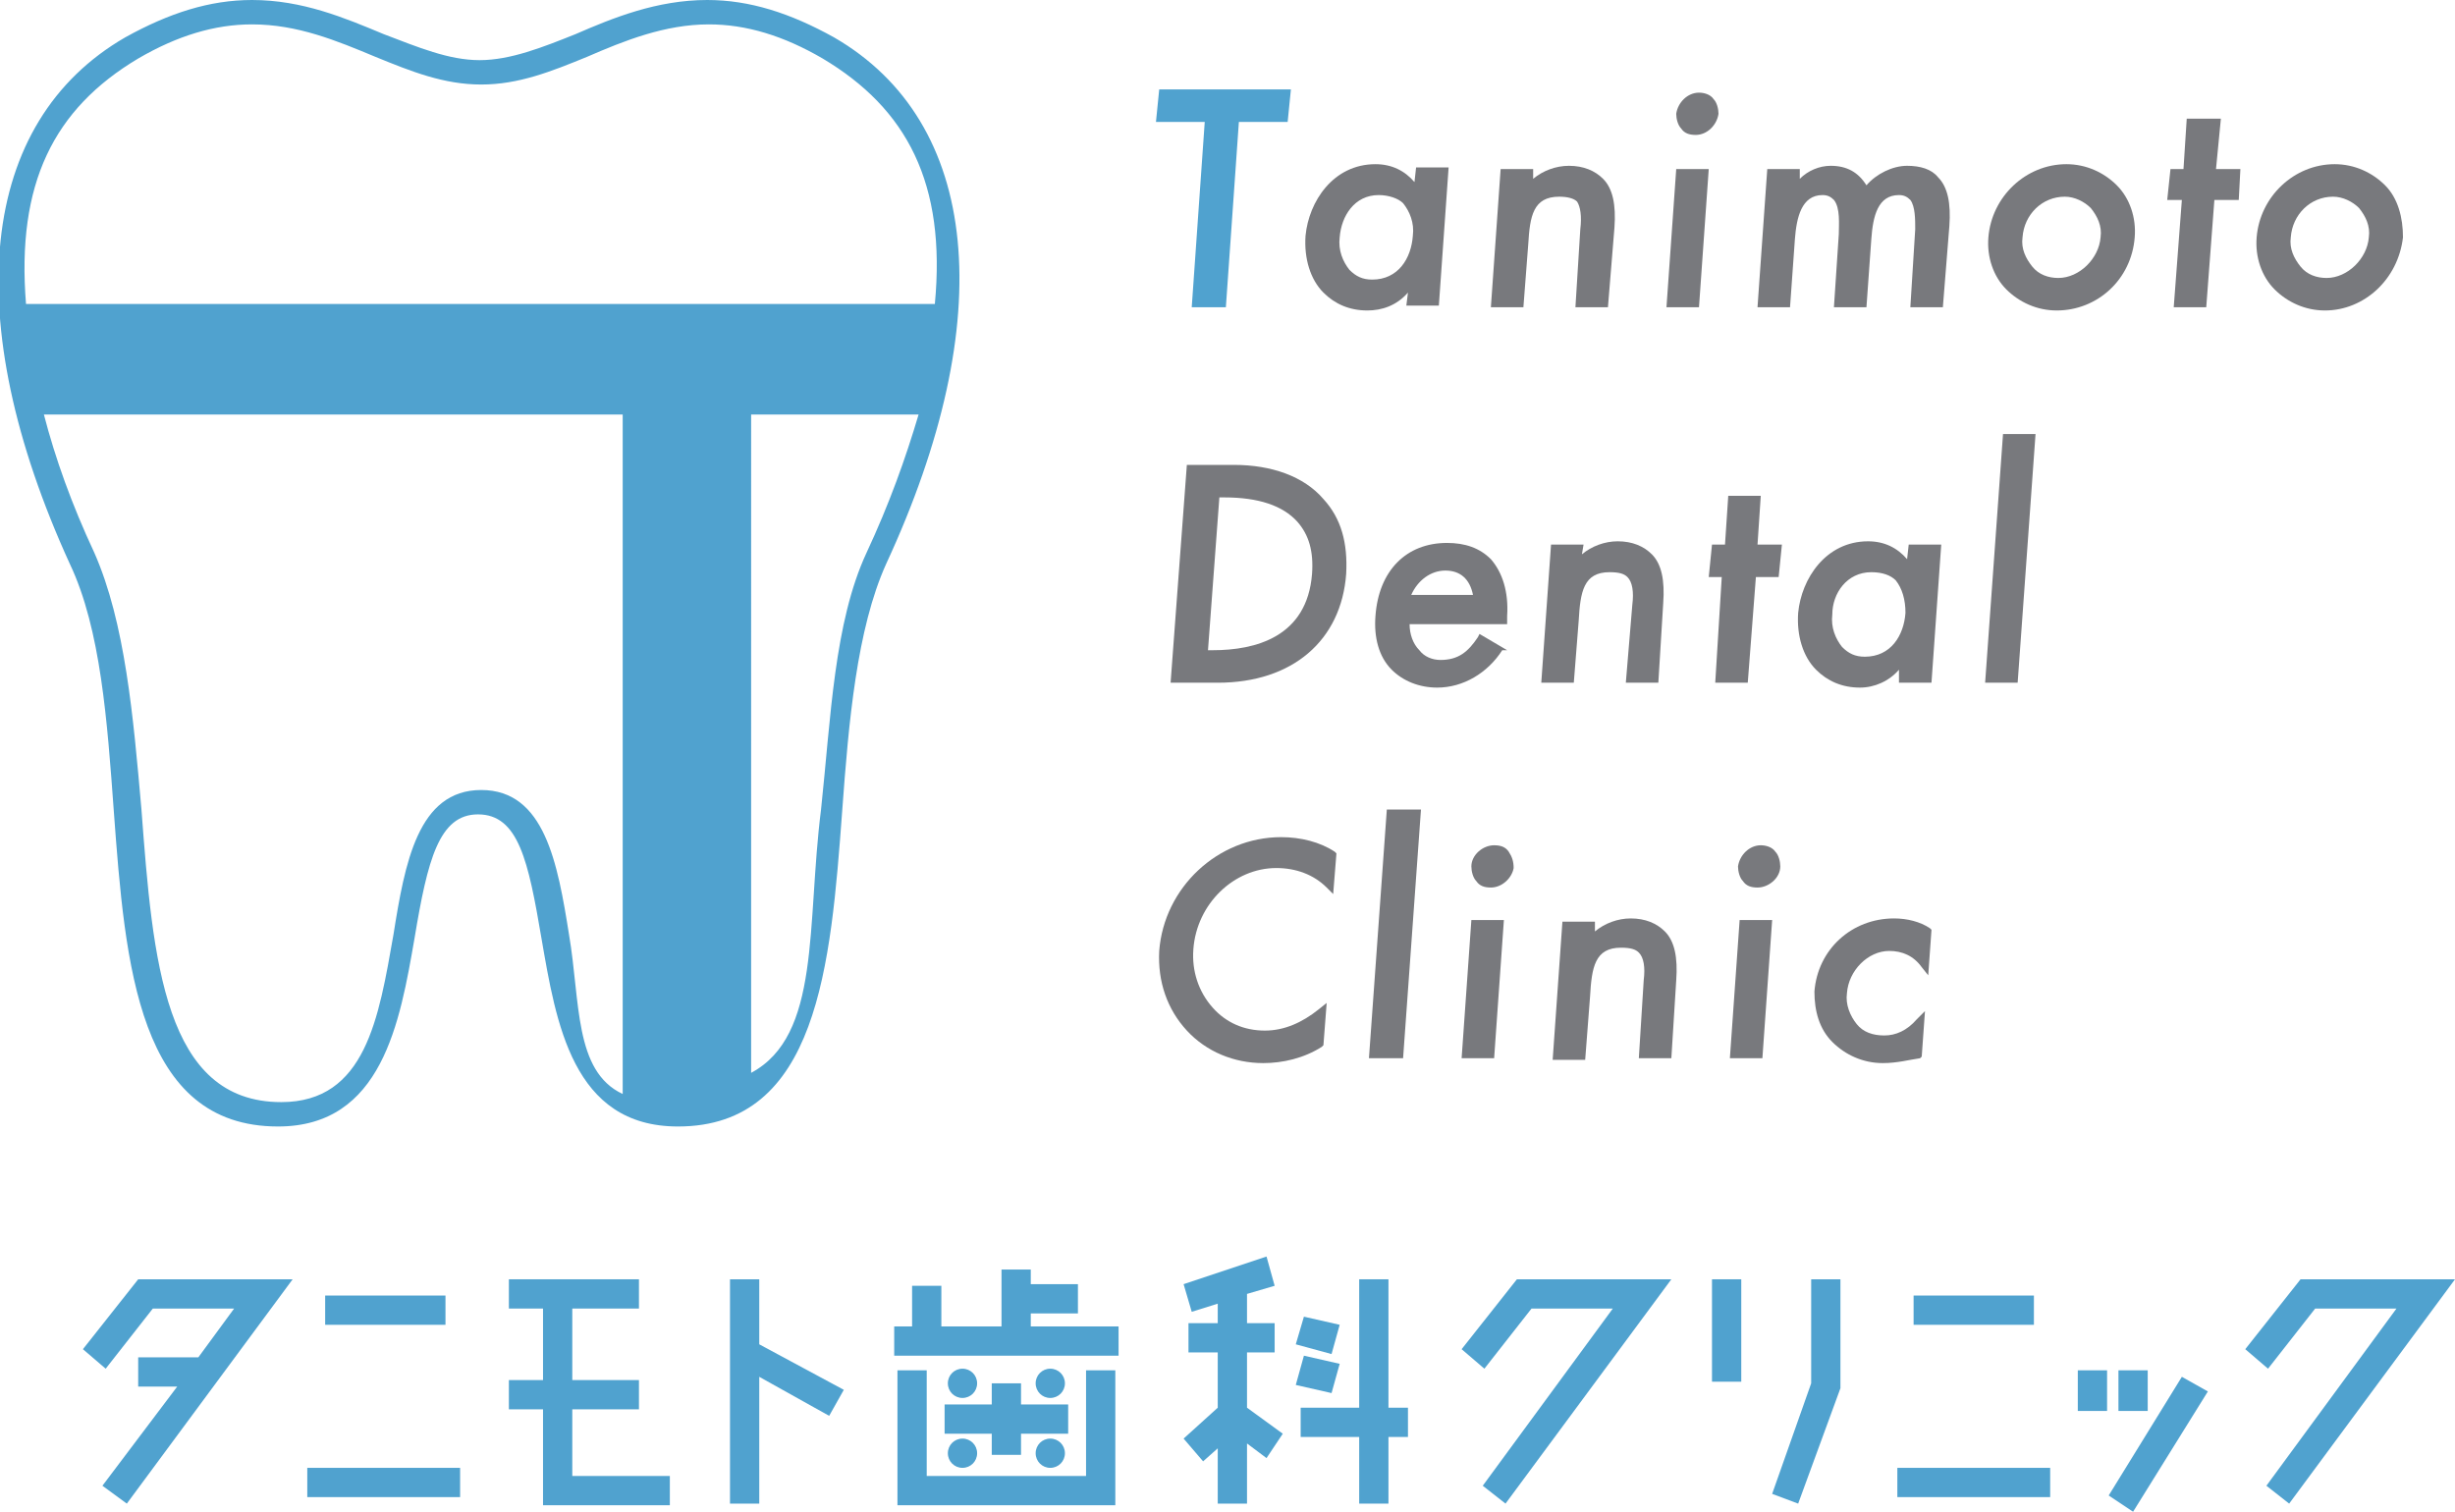 <?xml version="1.0" encoding="utf-8"?>
<!-- Generator: Adobe Illustrator 18.1.0, SVG Export Plug-In . SVG Version: 6.00 Build 0)  -->
<svg version="1.1" id="レイヤー_1" xmlns="http://www.w3.org/2000/svg" xmlns:xlink="http://www.w3.org/1999/xlink" x="0px"
	 y="0px" viewBox="0 0 151 93" enable-background="new 0 0 151 93" xml:space="preserve">
<g>
	<path fill-rule="evenodd" clip-rule="evenodd" fill="#50A2CF" d="M53.3,34c-2,4.3-2.2,10.2-2.8,15.8c-0.9,7.1,0,13.9-4.3,16.2V25.5
		h10.3C55.7,28.2,54.7,31,53.3,34z M35,57.5c-0.7-4.4-1.5-8.9-5.4-8.9s-4.7,4.5-5.4,8.9c-0.9,5.1-1.7,10.3-6.9,10.3
		c-7.2,0-7.9-8.7-8.6-18C8.2,44.1,7.7,38.3,5.8,34c-1.4-3-2.4-5.8-3.1-8.5h35.6v41.8C35.3,65.9,35.7,61.6,35,57.5z M8.5,3.6
		c2.4-1.4,4.7-2.1,7-2.1c2.8,0,5.2,1,7.6,2c2.2,0.9,4.2,1.7,6.5,1.7s4.3-0.8,6.5-1.7c2.3-1,4.8-2,7.5-2c2.3,0,4.6,0.7,7,2.1
		c5.2,3.1,7.6,7.7,6.9,15.1H1.6C1,11.3,3.3,6.7,8.5,3.6z M51.3,2.3C48.6,0.8,46.1,0,43.5,0c-3.1,0-5.8,1.1-8.1,2.1
		c-2,0.8-4,1.6-5.9,1.6c-1.9,0-3.8-0.8-5.9-1.6c-2.4-1-5-2.1-8.1-2.1c-2.6,0-5.1,0.8-7.8,2.3c-9,5.2-10.3,17.3-3.4,32.4
		c1.9,4,2.3,9.7,2.7,15.2c0.7,9.5,1.5,19.4,10.1,19.4c6.4,0,7.5-6.4,8.4-11.6c0.8-4.8,1.5-7.6,3.9-7.6c2.5,0,3.1,2.9,3.9,7.6
		c0.9,5.2,1.9,11.6,8.4,11.6c8.6,0,9.4-9.9,10.1-19.4c0.4-5.5,0.9-11.2,2.7-15.2C61.5,19.6,60.3,7.5,51.3,2.3z"/>
	<g>
		<polygon fill="#50A2CF" points="8.5,78.7 5.1,83 6.5,84.2 9.4,80.5 14.4,80.5 12.2,83.5 8.5,83.5 8.5,85.3 10.9,85.3 6.3,91.4 
			7.8,92.5 18,78.7 		"/>
		<polygon fill="#50A2CF" points="92.6,92.5 91.2,91.4 99.2,80.5 94.2,80.5 91.3,84.2 89.9,83 93.3,78.7 102.8,78.7 		"/>
		<polygon fill="#50A2CF" points="140.8,92.5 139.4,91.4 147.4,80.5 142.4,80.5 139.5,84.2 138.1,83 141.5,78.7 151,78.7 		"/>
		<rect x="20" y="79.7" fill="#50A2CF" width="7.4" height="1.8"/>
		<rect x="18.9" y="90.3" fill="#50A2CF" width="9.4" height="1.8"/>
		<rect x="117.7" y="79.7" fill="#50A2CF" width="7.4" height="1.8"/>
		<rect x="116.7" y="90.3" fill="#50A2CF" width="9.4" height="1.8"/>
		<polygon fill="#50A2CF" points="35.2,90.8 35.2,86.7 39.3,86.7 39.3,84.9 35.2,84.9 35.2,80.5 39.3,80.5 39.3,78.7 31.3,78.7 
			31.3,80.5 33.4,80.5 33.4,84.9 31.3,84.9 31.3,86.7 33.4,86.7 33.4,92.6 41.2,92.6 41.2,90.8 		"/>
		<polygon fill="#50A2CF" points="51.9,85.5 46.7,82.7 46.7,78.7 44.9,78.7 44.9,92.5 46.7,92.5 46.7,84.7 51,87.1 		"/>
		<polygon fill="#50A2CF" points="63.4,81.6 63.4,80.8 66.3,80.8 66.3,79 63.4,79 63.4,78.1 61.6,78.1 61.6,81.6 57.9,81.6 
			57.9,79.1 56.1,79.1 56.1,81.6 55,81.6 55,83.4 68.8,83.4 68.8,81.6 		"/>
		<polygon fill="#50A2CF" points="66.8,90.8 57,90.8 57,84.3 55.2,84.3 55.2,92.6 68.6,92.6 68.6,84.3 66.8,84.3 		"/>
		<polygon fill="#50A2CF" points="58.1,88.2 61,88.2 61,89.5 62.8,89.5 62.8,88.2 65.7,88.2 65.7,86.4 62.8,86.4 62.8,85.1 61,85.1 
			61,86.4 58.1,86.4 		"/>
		<path fill="#50A2CF" d="M60.1,85.1c0-0.5-0.4-0.9-0.9-0.9c-0.5,0-0.9,0.4-0.9,0.9c0,0.5,0.4,0.9,0.9,0.9
			C59.7,86,60.1,85.6,60.1,85.1z"/>
		<path fill="#50A2CF" d="M65.5,85.1c0-0.5-0.4-0.9-0.9-0.9c-0.5,0-0.9,0.4-0.9,0.9c0,0.5,0.4,0.9,0.9,0.9
			C65.1,86,65.5,85.6,65.5,85.1z"/>
		<path fill="#50A2CF" d="M58.3,89.4c0,0.5,0.4,0.9,0.9,0.9c0.5,0,0.9-0.4,0.9-0.9c0-0.5-0.4-0.9-0.9-0.9
			C58.7,88.5,58.3,88.9,58.3,89.4z"/>
		<path fill="#50A2CF" d="M63.7,89.4c0,0.5,0.4,0.9,0.9,0.9c0.5,0,0.9-0.4,0.9-0.9c0-0.5-0.4-0.9-0.9-0.9
			C64.1,88.5,63.7,88.9,63.7,89.4z"/>
		<polygon fill="#50A2CF" points="76.7,83.2 78.4,83.2 78.4,81.4 76.7,81.4 76.7,79.6 78.4,79.1 77.9,77.3 72.8,79 73.3,80.7 
			74.9,80.2 74.9,81.4 73.1,81.4 73.1,83.2 74.9,83.2 74.9,86.6 72.8,88.5 74,89.9 74.9,89.1 74.9,92.5 76.7,92.5 76.7,88.8 
			77.9,89.7 78.9,88.2 76.7,86.6 		"/>
		<polygon fill="#50A2CF" points="86.6,86.6 85.4,86.6 85.4,78.7 83.6,78.7 83.6,86.6 80,86.6 80,88.4 83.6,88.4 83.6,92.5 
			85.4,92.5 85.4,88.4 86.6,88.4 		"/>
		<polygon fill="#50A2CF" points="82.4,81.5 80.2,81 79.7,82.7 81.9,83.3 		"/>
		<polygon fill="#50A2CF" points="82.4,83.9 80.2,83.4 79.7,85.2 81.9,85.7 		"/>
		<rect x="105.3" y="78.7" fill="#50A2CF" width="1.8" height="6.3"/>
		<polygon fill="#50A2CF" points="111.4,78.7 111.4,85.1 109,91.9 110.6,92.5 113.2,85.4 113.2,78.7 		"/>
		<rect x="127.8" y="84.3" fill="#50A2CF" width="1.8" height="2.5"/>
		<rect x="130.3" y="84.3" fill="#50A2CF" width="1.8" height="2.5"/>
		<polygon fill="#50A2CF" points="134.2,84.7 129.7,92 131.2,93 135.8,85.6 		"/>
	</g>
	<polygon fill="#50A2CF" points="75.4,18.9 73.3,18.9 74.1,7.5 71.1,7.5 71.3,5.5 79.4,5.5 79.2,7.5 76.2,7.5 	"/>
	<path fill-rule="evenodd" clip-rule="evenodd" fill="#78797D" d="M84.8,12c-1.5,0-2.3,1.3-2.4,2.6c-0.1,0.8,0.2,1.5,0.6,2
		c0.4,0.4,0.8,0.6,1.4,0.6c1.6,0,2.4-1.3,2.5-2.7c0.1-0.8-0.2-1.5-0.6-2C86,12.2,85.4,12,84.8,12z M84.1,19.1c-1.1,0-2-0.4-2.7-1.1
		c-0.8-0.8-1.2-2.1-1.1-3.5c0.2-2.1,1.7-4.4,4.3-4.4c1,0,1.8,0.4,2.4,1.1l0.1-0.9h2l-0.6,8.5h-2l0.1-0.8
		C85.9,18.8,85,19.1,84.1,19.1z"/>
	<path fill="#78797D" d="M98.9,18.9h-2l0.3-4.8c0.1-0.8,0-1.4-0.2-1.7c-0.2-0.2-0.6-0.3-1.1-0.3c-1.6,0-1.8,1.2-1.9,2.9l-0.3,3.9h-2
		l0.6-8.5h2l0,0.6c0.6-0.5,1.4-0.8,2.2-0.8c0.9,0,1.6,0.3,2.1,0.8c0.6,0.6,0.8,1.6,0.7,3L98.9,18.9z"/>
	<path fill-rule="evenodd" clip-rule="evenodd" fill="#78797D" d="M104.3,8.3c-0.4,0-0.7-0.1-0.9-0.4c-0.2-0.2-0.3-0.6-0.3-0.9
		c0.1-0.7,0.7-1.3,1.4-1.3c0.3,0,0.7,0.1,0.9,0.4c0.2,0.2,0.3,0.6,0.3,0.9C105.6,7.7,105,8.3,104.3,8.3z M104.5,18.9h-2l0.6-8.5h2
		L104.5,18.9z"/>
	<path fill="#78797D" d="M119.5,18.9h-2l0.3-4.8c0-0.6,0-1.4-0.3-1.8c-0.2-0.2-0.4-0.3-0.7-0.3c-1.3,0-1.6,1.3-1.7,2.7l-0.3,4.2h-2
		l0.3-4.5c0-0.6,0.1-1.6-0.3-2.1c-0.2-0.2-0.4-0.3-0.7-0.3c-1.3,0-1.6,1.4-1.7,2.7l-0.3,4.2h-2l0.6-8.5h2l0,0.6
		c0.5-0.5,1.2-0.8,1.9-0.8c1,0,1.7,0.4,2.2,1.2c0.6-0.7,1.6-1.2,2.5-1.2c0.8,0,1.5,0.2,1.9,0.7c0.6,0.6,0.8,1.6,0.7,3L119.5,18.9z"
		/>
	<path fill-rule="evenodd" clip-rule="evenodd" fill="#78797D" d="M127,12.1c-1.4,0-2.5,1.1-2.6,2.5c-0.1,0.7,0.2,1.3,0.6,1.8
		c0.4,0.5,1,0.7,1.6,0.7c1.3,0,2.5-1.2,2.6-2.5c0.1-0.7-0.2-1.3-0.6-1.8C128.2,12.4,127.6,12.1,127,12.1z M126.5,19.1
		c-1.2,0-2.3-0.5-3.1-1.3c-0.8-0.8-1.2-2-1.1-3.2c0.2-2.5,2.3-4.5,4.8-4.5c1.2,0,2.3,0.5,3.1,1.3c0.8,0.8,1.2,2,1.1,3.2
		C131.1,17.2,129,19.1,126.5,19.1z"/>
	<polygon fill="#78797D" points="135.7,18.9 133.7,18.9 134.2,12.3 133.3,12.3 133.5,10.4 134.3,10.4 134.5,7.3 136.6,7.3 
		136.3,10.4 137.8,10.4 137.7,12.3 136.2,12.3 	"/>
	<path fill-rule="evenodd" clip-rule="evenodd" fill="#78797D" d="M143.5,12.1c-1.4,0-2.5,1.1-2.6,2.5c-0.1,0.7,0.2,1.3,0.6,1.8
		c0.4,0.5,1,0.7,1.6,0.7c1.3,0,2.5-1.2,2.6-2.5c0.1-0.7-0.2-1.3-0.6-1.8C144.7,12.4,144.1,12.1,143.5,12.1z M143,19.1
		c-1.2,0-2.3-0.5-3.1-1.3c-0.8-0.8-1.2-2-1.1-3.2c0.2-2.5,2.3-4.5,4.8-4.5c1.2,0,2.3,0.5,3.1,1.3c0.8,0.8,1.1,2,1.1,3.2
		C147.5,17.2,145.4,19.1,143,19.1z"/>
	<g>
		<path fill-rule="evenodd" clip-rule="evenodd" fill="#78797D" d="M74.3,40h0.3c2.6,0,5.8-0.8,6.1-4.7c0.1-1.4-0.2-2.4-0.9-3.2
			c-0.9-1-2.4-1.5-4.5-1.5h-0.3L74.3,40z M74.9,42H72l1-13.4h2.9c2.3,0,4.3,0.7,5.5,2.1c1.1,1.2,1.5,2.7,1.4,4.6
			C82.5,39.4,79.5,42,74.9,42z"/>
		<path fill-rule="evenodd" clip-rule="evenodd" fill="#78797D" d="M86.8,36.6h3.8c-0.2-1-0.8-1.5-1.7-1.5
			C88,35.1,87.2,35.7,86.8,36.6z M88.4,42.3c-1.1,0-2.1-0.4-2.8-1.1c-0.8-0.8-1.1-2-1-3.3c0.2-2.8,1.9-4.5,4.4-4.5
			c1.1,0,2,0.3,2.7,1c0.7,0.8,1.1,2,1,3.5l0,0.5h-6c0,0.6,0.2,1.2,0.6,1.6c0.3,0.4,0.8,0.6,1.3,0.6c1.1,0,1.7-0.5,2.3-1.4l0.1-0.2
			l1.7,1L92.4,40C91.5,41.4,90,42.3,88.4,42.3z"/>
		<path fill="#78797D" d="M102,42h-2l0.4-4.8c0.1-0.8,0-1.4-0.3-1.7c-0.2-0.2-0.5-0.3-1.1-0.3c-1.6,0-1.8,1.2-1.9,3L96.8,42h-2
			l0.6-8.5h2l-0.1,0.6c0.6-0.5,1.4-0.8,2.2-0.8c0.9,0,1.6,0.3,2.1,0.8c0.6,0.6,0.8,1.6,0.7,3L102,42z"/>
		<polygon fill="#78797D" points="107.5,42 105.5,42 105.9,35.5 105.1,35.5 105.3,33.5 106.1,33.5 106.3,30.5 108.3,30.5 
			108.1,33.5 109.6,33.5 109.4,35.5 108,35.5 		"/>
		<path fill-rule="evenodd" clip-rule="evenodd" fill="#78797D" d="M115.1,35.2c-1.5,0-2.4,1.3-2.4,2.6c-0.1,0.8,0.2,1.5,0.6,2
			c0.4,0.4,0.8,0.6,1.4,0.6c1.6,0,2.4-1.3,2.5-2.7c0-0.8-0.2-1.5-0.6-2C116.3,35.4,115.8,35.2,115.1,35.2z M114.4,42.3
			c-1.1,0-2-0.4-2.7-1.1c-0.8-0.8-1.2-2.1-1.1-3.5c0.2-2.1,1.7-4.4,4.3-4.4c1,0,1.8,0.4,2.4,1.1l0.1-0.9h2l-0.6,8.5h-2l0-0.8
			C116.2,41.9,115.3,42.3,114.4,42.3z"/>
		<polygon fill="#78797D" points="124.1,42 122.1,42 123.2,26.7 125.2,26.7 		"/>
	</g>
	<path fill="#78797D" d="M77.7,65.4c-1.8,0-3.5-0.7-4.7-2c-1.2-1.3-1.8-3-1.7-4.9c0.3-3.9,3.6-7,7.5-7c1.2,0,2.4,0.3,3.3,0.9
		l0.1,0.1L82,55l-0.4-0.4c-0.8-0.8-1.9-1.2-3.1-1.2c-2.6,0-4.9,2.2-5.1,5c-0.1,1.3,0.3,2.6,1.2,3.6c0.8,0.9,1.9,1.4,3.2,1.4
		c1.2,0,2.3-0.5,3.3-1.3l0.5-0.4l-0.2,2.6l-0.1,0.1C80.2,65.1,78.9,65.4,77.7,65.4z"/>
	<polygon fill="#78797D" points="86.3,65.1 84.2,65.1 85.3,49.8 87.4,49.8 	"/>
	<path fill-rule="evenodd" clip-rule="evenodd" fill="#78797D" d="M91.7,54.6c-0.4,0-0.7-0.1-0.9-0.4c-0.2-0.2-0.3-0.6-0.3-0.9
		c0-0.7,0.7-1.3,1.4-1.3c0.4,0,0.7,0.1,0.9,0.4c0.2,0.3,0.3,0.6,0.3,1C93,54,92.4,54.6,91.7,54.6z M91.9,65.1h-2l0.6-8.5h2
		L91.9,65.1z"/>
	<path fill="#78797D" d="M102.8,65.1h-2l0.3-4.8c0.1-0.8,0-1.4-0.3-1.7c-0.2-0.2-0.5-0.3-1.1-0.3c-1.6,0-1.8,1.2-1.9,3l-0.3,3.9h-2
		l0.6-8.5h2l0,0.6c0.6-0.5,1.4-0.8,2.2-0.8c0.9,0,1.6,0.3,2.1,0.8c0.6,0.6,0.8,1.6,0.7,3L102.8,65.1z"/>
	<path fill-rule="evenodd" clip-rule="evenodd" fill="#78797D" d="M108.1,54.6c-0.4,0-0.7-0.1-0.9-0.4c-0.2-0.2-0.3-0.6-0.3-0.9
		c0.1-0.7,0.7-1.3,1.4-1.3c0.3,0,0.7,0.1,0.9,0.4c0.2,0.2,0.3,0.6,0.3,0.9C109.5,54,108.8,54.6,108.1,54.6z M108.4,65.1h-2l0.6-8.5
		h2L108.4,65.1z"/>
	<path fill="#78797D" d="M115.8,65.4c-1.2,0-2.3-0.5-3.1-1.3c-0.8-0.8-1.1-1.9-1.1-3.1c0.2-2.6,2.3-4.5,4.9-4.5
		c0.8,0,1.6,0.2,2.2,0.6l0.1,0.1l-0.2,2.8l-0.4-0.5c-0.5-0.7-1.2-1-2-1c-1.3,0-2.5,1.2-2.6,2.6c-0.1,0.7,0.2,1.4,0.6,1.9
		c0.4,0.5,1,0.7,1.7,0.7c0.7,0,1.4-0.3,2-1l0.5-0.5l-0.2,2.8l-0.1,0.1C117.4,65.2,116.7,65.4,115.8,65.4z"/>
</g>
</svg>
